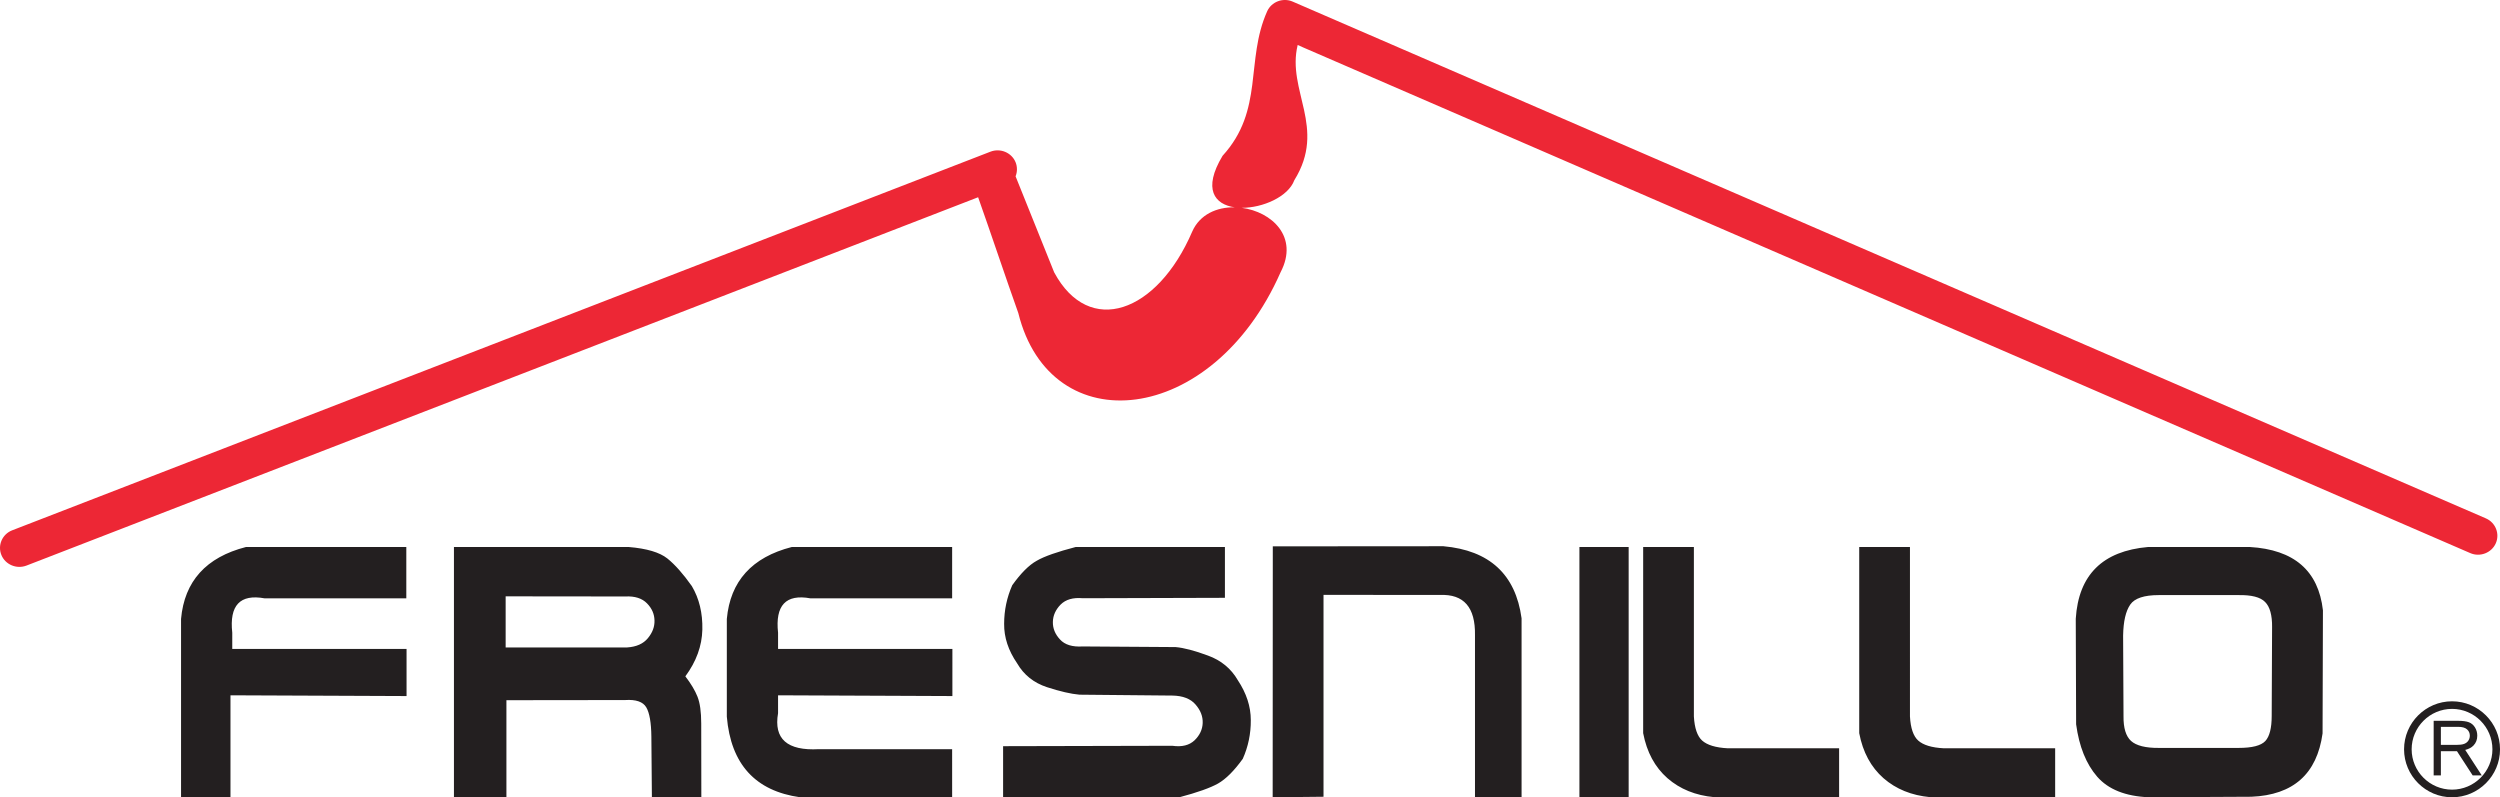 <?xml version="1.0" encoding="UTF-8" standalone="no"?>
<svg
   viewBox="0 0 2257.651 720"
   height="720"
   width="2257.651"
   xml:space="preserve"
   id="svg2"
   version="1.1"
   sodipodi:docname="fresnillo (1).svg"
   inkscape:version="1.1 (c68e22c387, 2021-05-23)"
   xmlns:inkscape="http://www.inkscape.org/namespaces/inkscape"
   xmlns:sodipodi="http://sodipodi.sourceforge.net/DTD/sodipodi-0.dtd"
   xmlns="http://www.w3.org/2000/svg"
   xmlns:svg="http://www.w3.org/2000/svg"
   xmlns:rdf="http://www.w3.org/1999/02/22-rdf-syntax-ns#"
   xmlns:cc="http://creativecommons.org/ns#"
   xmlns:dc="http://purl.org/dc/elements/1.1/"><sodipodi:namedview
     id="namedview10"
     pagecolor="#ffffff"
     bordercolor="#666666"
     borderopacity="1.0"
     inkscape:pageshadow="2"
     inkscape:pageopacity="0.0"
     inkscape:pagecheckerboard="0"
     showgrid="false"
     fit-margin-top="0"
     fit-margin-left="0"
     fit-margin-right="0"
     fit-margin-bottom="0"
     inkscape:zoom="10.011771"
     inkscape:cx="56.683276"
     inkscape:cy="18.028778"
     inkscape:window-width="1920"
     inkscape:window-height="1017"
     inkscape:window-x="1912"
     inkscape:window-y="-8"
     inkscape:window-maximized="1"
     inkscape:current-layer="svg2" /><defs
     id="defs6" /><g
     transform="matrix(26.576,0,0,-26.576,-0.009,720)"
     id="g10"><g
       transform="scale(0.1)"
       id="g12"><path
         id="path14"
         style="fill:#ed2735;fill-opacity:1;fill-rule:evenodd;stroke:none"
         d="m 4.125,90.711 332.43,128.664 c 3.363,1.301 7.195,-0.293 8.547,-3.586 0.64,-1.59 0.593,-3.301 0,-4.785 4.371,-10.875 8.742,-21.754 13.117,-32.637 11.875,-22.101 35.011,-13.812 46.89,13.828 2.559,5.864 8.391,8.379 14.414,8.282 -6.75,0.984 -10.933,6.121 -4.085,17.5 14.207,15.589 7.652,32.308 15.152,49.101 1.453,3.238 5.348,4.735 8.656,3.301 L 844.699,94.781 c 3.309,-1.426 4.821,-5.246 3.371,-8.496 -1.453,-3.246 -5.351,-4.746 -8.66,-3.309 L 442.906,254.77 l -1.945,0.878 c -3.805,-15.531 9.953,-28.074 -1.141,-45.96 -2.062,-5.629 -10.75,-9.422 -17.886,-9.383 10.136,-1.317 19.558,-9.817 13.195,-21.938 -23.141,-52.492 -78.164,-58.023 -89.106,-13.812 -4.238,11.89 -9.355,27.226 -13.652,39.343 L 9.008,78.738 C 5.652,77.445 1.816,79.047 0.477,82.328 -0.875,85.621 0.77,89.406 4.125,90.711" /><path
         id="path16"
         style="fill:#231f20;fill-opacity:1;fill-rule:evenodd;stroke:none"
         d="M 83.598,85.051 H 138.07 V 67.602 H 89.926 c -8.363,1.531 -12.024,-2.379 -11,-11.68 V 50.406 H 138.152 V 34.398 L 78.32,34.656 V 0.004 H 61.523 V 60.605 c 1.141,12.809 8.524,20.969 22.074,24.445 M 171.824,50.918 h 41.281 c 3.137,0.211 5.477,1.23 7.047,3.141 1.575,1.91 2.328,3.902 2.25,6.07 -0.05,2.164 -0.886,4.078 -2.55,5.773 -1.653,1.699 -4.114,2.508 -7.344,2.336 l -40.684,0.047 z M 154.254,0.004 V 85.051 h 59.348 c 6.171,-0.508 10.543,-1.816 13.171,-3.902 2.637,-2.121 5.395,-5.258 8.321,-9.387 2.508,-4.238 3.695,-9.176 3.57,-14.777 -0.133,-5.606 -2.074,-10.859 -5.777,-15.887 1.918,-2.496 3.308,-4.84 4.121,-6.902 0.844,-2.141 1.273,-5.141 1.273,-9.137 L 238.32,0.004 H 221.516 L 221.34,20.641 c -0.051,4.75 -0.637,8.07 -1.735,9.93 -1.105,1.875 -3.492,2.723 -7.183,2.469 L 172.086,32.992 V 0.004 Z M 269.07,85.051 h 54.473 V 67.602 h -48.148 c -8.368,1.531 -12.02,-2.379 -11.004,-11.68 v -5.516 h 59.238 V 34.398 l -59.238,0.258 v -6.078 c -1.524,-8.75 3.105,-12.828 13.886,-12.226 h 45.266 V 0.004 H 271.91 C 256.668,2.133 248.348,11.254 246.98,27.387 v 33.219 c 1.157,12.809 8.536,20.969 22.09,24.445 m 129.246,-50.484 -31.503,0.301 c -2.891,0.25 -6.583,1.105 -11.036,2.547 -4.507,1.488 -7.859,4.164 -10.152,8.109 -2.973,4.332 -4.461,8.789 -4.414,13.418 0,4.59 0.934,9 2.758,13.121 2.886,4.031 5.648,6.844 8.324,8.316 2.629,1.535 7.09,3.062 13.238,4.672 h 50.703 V 67.781 l -48.316,-0.141 c -3.27,0.301 -5.781,-0.422 -7.52,-2.16 -1.691,-1.738 -2.589,-3.699 -2.628,-5.902 -0.043,-2.176 0.765,-4.172 2.418,-5.941 1.652,-1.836 4.246,-2.598 7.73,-2.383 l 31.551,-0.215 c 2.84,-0.246 6.535,-1.227 10.996,-2.883 4.457,-1.609 7.855,-4.414 10.148,-8.367 2.922,-4.414 4.414,-8.918 4.414,-13.547 0.043,-4.625 -0.886,-9.043 -2.722,-13.164 -2.922,-4.07 -5.727,-6.867 -8.399,-8.398 -2.629,-1.484 -7.058,-3.059 -13.172,-4.676 H 340.859 V 17.367 l 57.496,0.137 c 3.274,-0.473 5.786,0.168 7.571,1.863 1.742,1.699 2.672,3.652 2.754,5.859 0.086,2.254 -0.727,4.336 -2.418,6.281 -1.657,1.961 -4.34,3.016 -7.946,3.059 m 34.188,50.703 57.957,0.043 c 15.668,-1.406 24.543,-9.555 26.578,-24.496 V 0.043 H 501.207 V 55.074 c 0.156,9.469 -3.785,14.02 -11.894,13.676 l -39.575,0.039 V 0.18 L 432.461,0.004 Z m 104.191,-0.219 h 16.731 V 0 h -16.731 z m 21.66,-63.262 V 85.051 H 575.59 V 27.48 c 0.219,-3.953 1.156,-6.715 2.805,-8.199 1.703,-1.524 4.589,-2.418 8.71,-2.629 h 37.833 V 0.043 H 582.477 C 576.152,0.641 570.883,2.762 566.598,6.496 562.352,10.238 559.59,15.328 558.355,21.789 m 73.418,0 v 63.262 h 17.239 V 27.48 c 0.211,-3.953 1.148,-6.715 2.804,-8.199 1.696,-1.524 4.575,-2.418 8.704,-2.629 h 37.832 V 0.043 H 655.887 C 649.566,0.641 644.293,2.762 640.012,6.496 c -4.246,3.742 -7.008,8.832 -8.239,15.293 m 157.446,-0.086 C 787.309,7.945 779.285,0.773 765.016,0.18 L 730.195,0.004 C 722.215,0.344 716.398,2.684 712.621,7.016 708.879,11.336 706.5,17.246 705.477,24.801 l -0.125,35.875 c 0.937,14.914 9.136,23.02 24.593,24.375 h 34.52 c 15.074,-0.887 23.355,-8.062 24.879,-21.52 z M 772.066,57.793 c 0.043,4.121 -0.761,6.969 -2.382,8.578 -1.618,1.664 -4.668,2.418 -9.121,2.336 h -27.012 c -4.926,0 -8.199,-1.066 -9.684,-3.227 -1.523,-2.207 -2.336,-5.684 -2.422,-10.535 l 0.137,-27.422 c -0.051,-3.953 0.801,-6.758 2.547,-8.367 1.781,-1.613 4.965,-2.422 9.512,-2.379 h 27.039 c 4.59,0 7.601,0.766 9.086,2.336 1.449,1.574 2.168,4.414 2.168,8.527 l 0.132,30.152" /><path
         id="path18"
         style="fill:#231f20;fill-opacity:1;fill-rule:evenodd;stroke:none"
         d="m 833.215,32.617 c 8.98,0 16.305,-7.332 16.305,-16.305 0,-8.98 -7.325,-16.309 -16.305,-16.309 -8.981,0 -16.305,7.328 -16.305,16.309 0,8.973 7.324,16.305 16.305,16.305 m 0,-2.578 c 7.555,0 13.723,-6.172 13.723,-13.727 0,-7.551 -6.168,-13.715 -13.723,-13.715 -7.555,0 -13.727,6.164 -13.727,13.715 0,7.555 6.172,13.727 13.727,13.727 m 4.48,-13.941 c 1.219,0.312 2.157,0.809 2.813,1.504 0.859,0.902 1.281,2.012 1.281,3.328 0,1.016 -0.25,1.945 -0.769,2.797 -0.516,0.84 -1.196,1.43 -2.063,1.766 -0.855,0.328 -2.113,0.496 -3.766,0.496 h -8.222 V 7.445 h 2.453 V 15.668 h 5.461 l 5.34,-8.223 h 3.086 z m -8.273,1.707 h 5.266 c 1.128,0 2.007,0.109 2.636,0.34 0.633,0.246 1.114,0.609 1.442,1.121 0.332,0.512 0.492,1.062 0.492,1.664 0,0.875 -0.309,1.594 -0.953,2.16 -0.629,0.567 -1.637,0.848 -3.016,0.848 h -5.867 v -6.133" /></g></g></svg>
